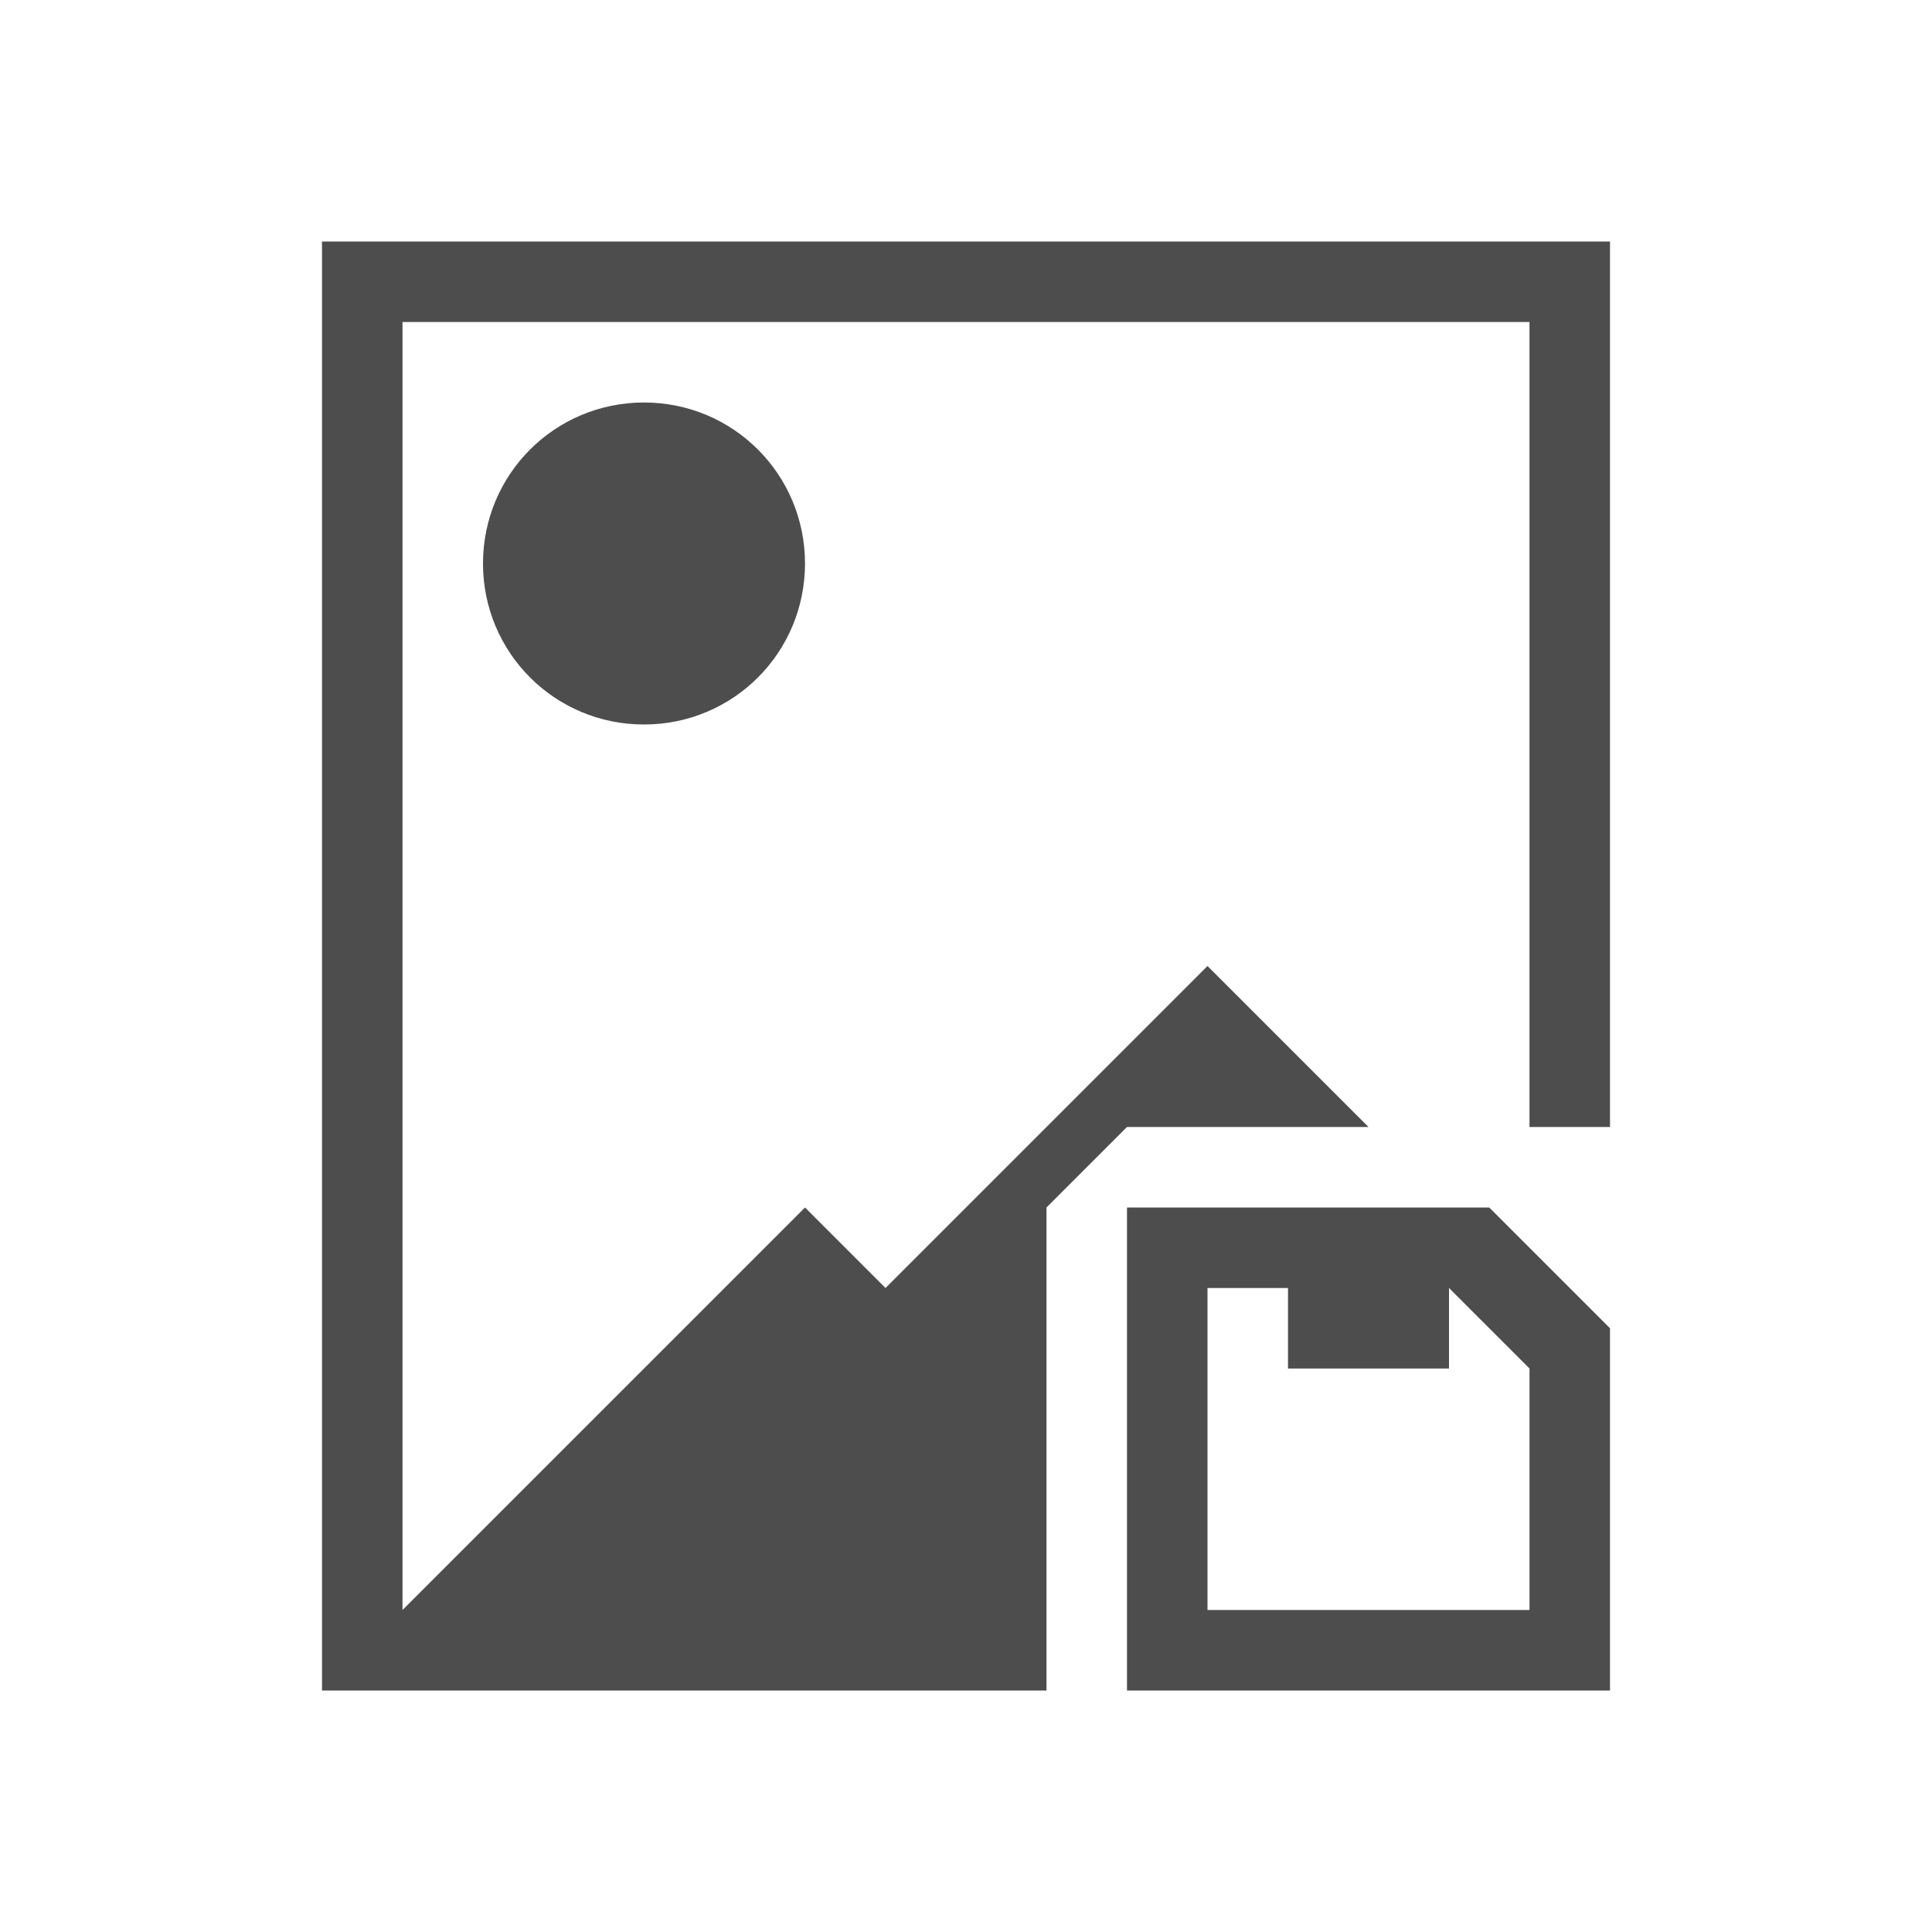 <svg xmlns="http://www.w3.org/2000/svg" viewBox="0 0 24 24">
  <path
     style="fill:#4d4d4d"
     d="m 4,3 v 1 17 h 1 8 v -6 l 1,-1 v 0 h 3 L 15,12 11,16 10,15 5.156,19.844 5,20 V 4 h 14 v 10 h 1 V 4 3 H 5 Z M 8,5 C 6.892,5 6,5.892 6,7 6,8.108 6.892,9 8,9 9.108,9 10,8.108 10,7 10,5.892 9.108,5 8,5 Z"
     />
  <path
     style="fill:#4d4d4d"
     d="m 14,15 v 6 h 6 V 16.5 L 18.5,15 Z m 1,1 h 1 v 1 h 2 v -1 l 1,1 v 3 h -4 z"
     />
</svg>
